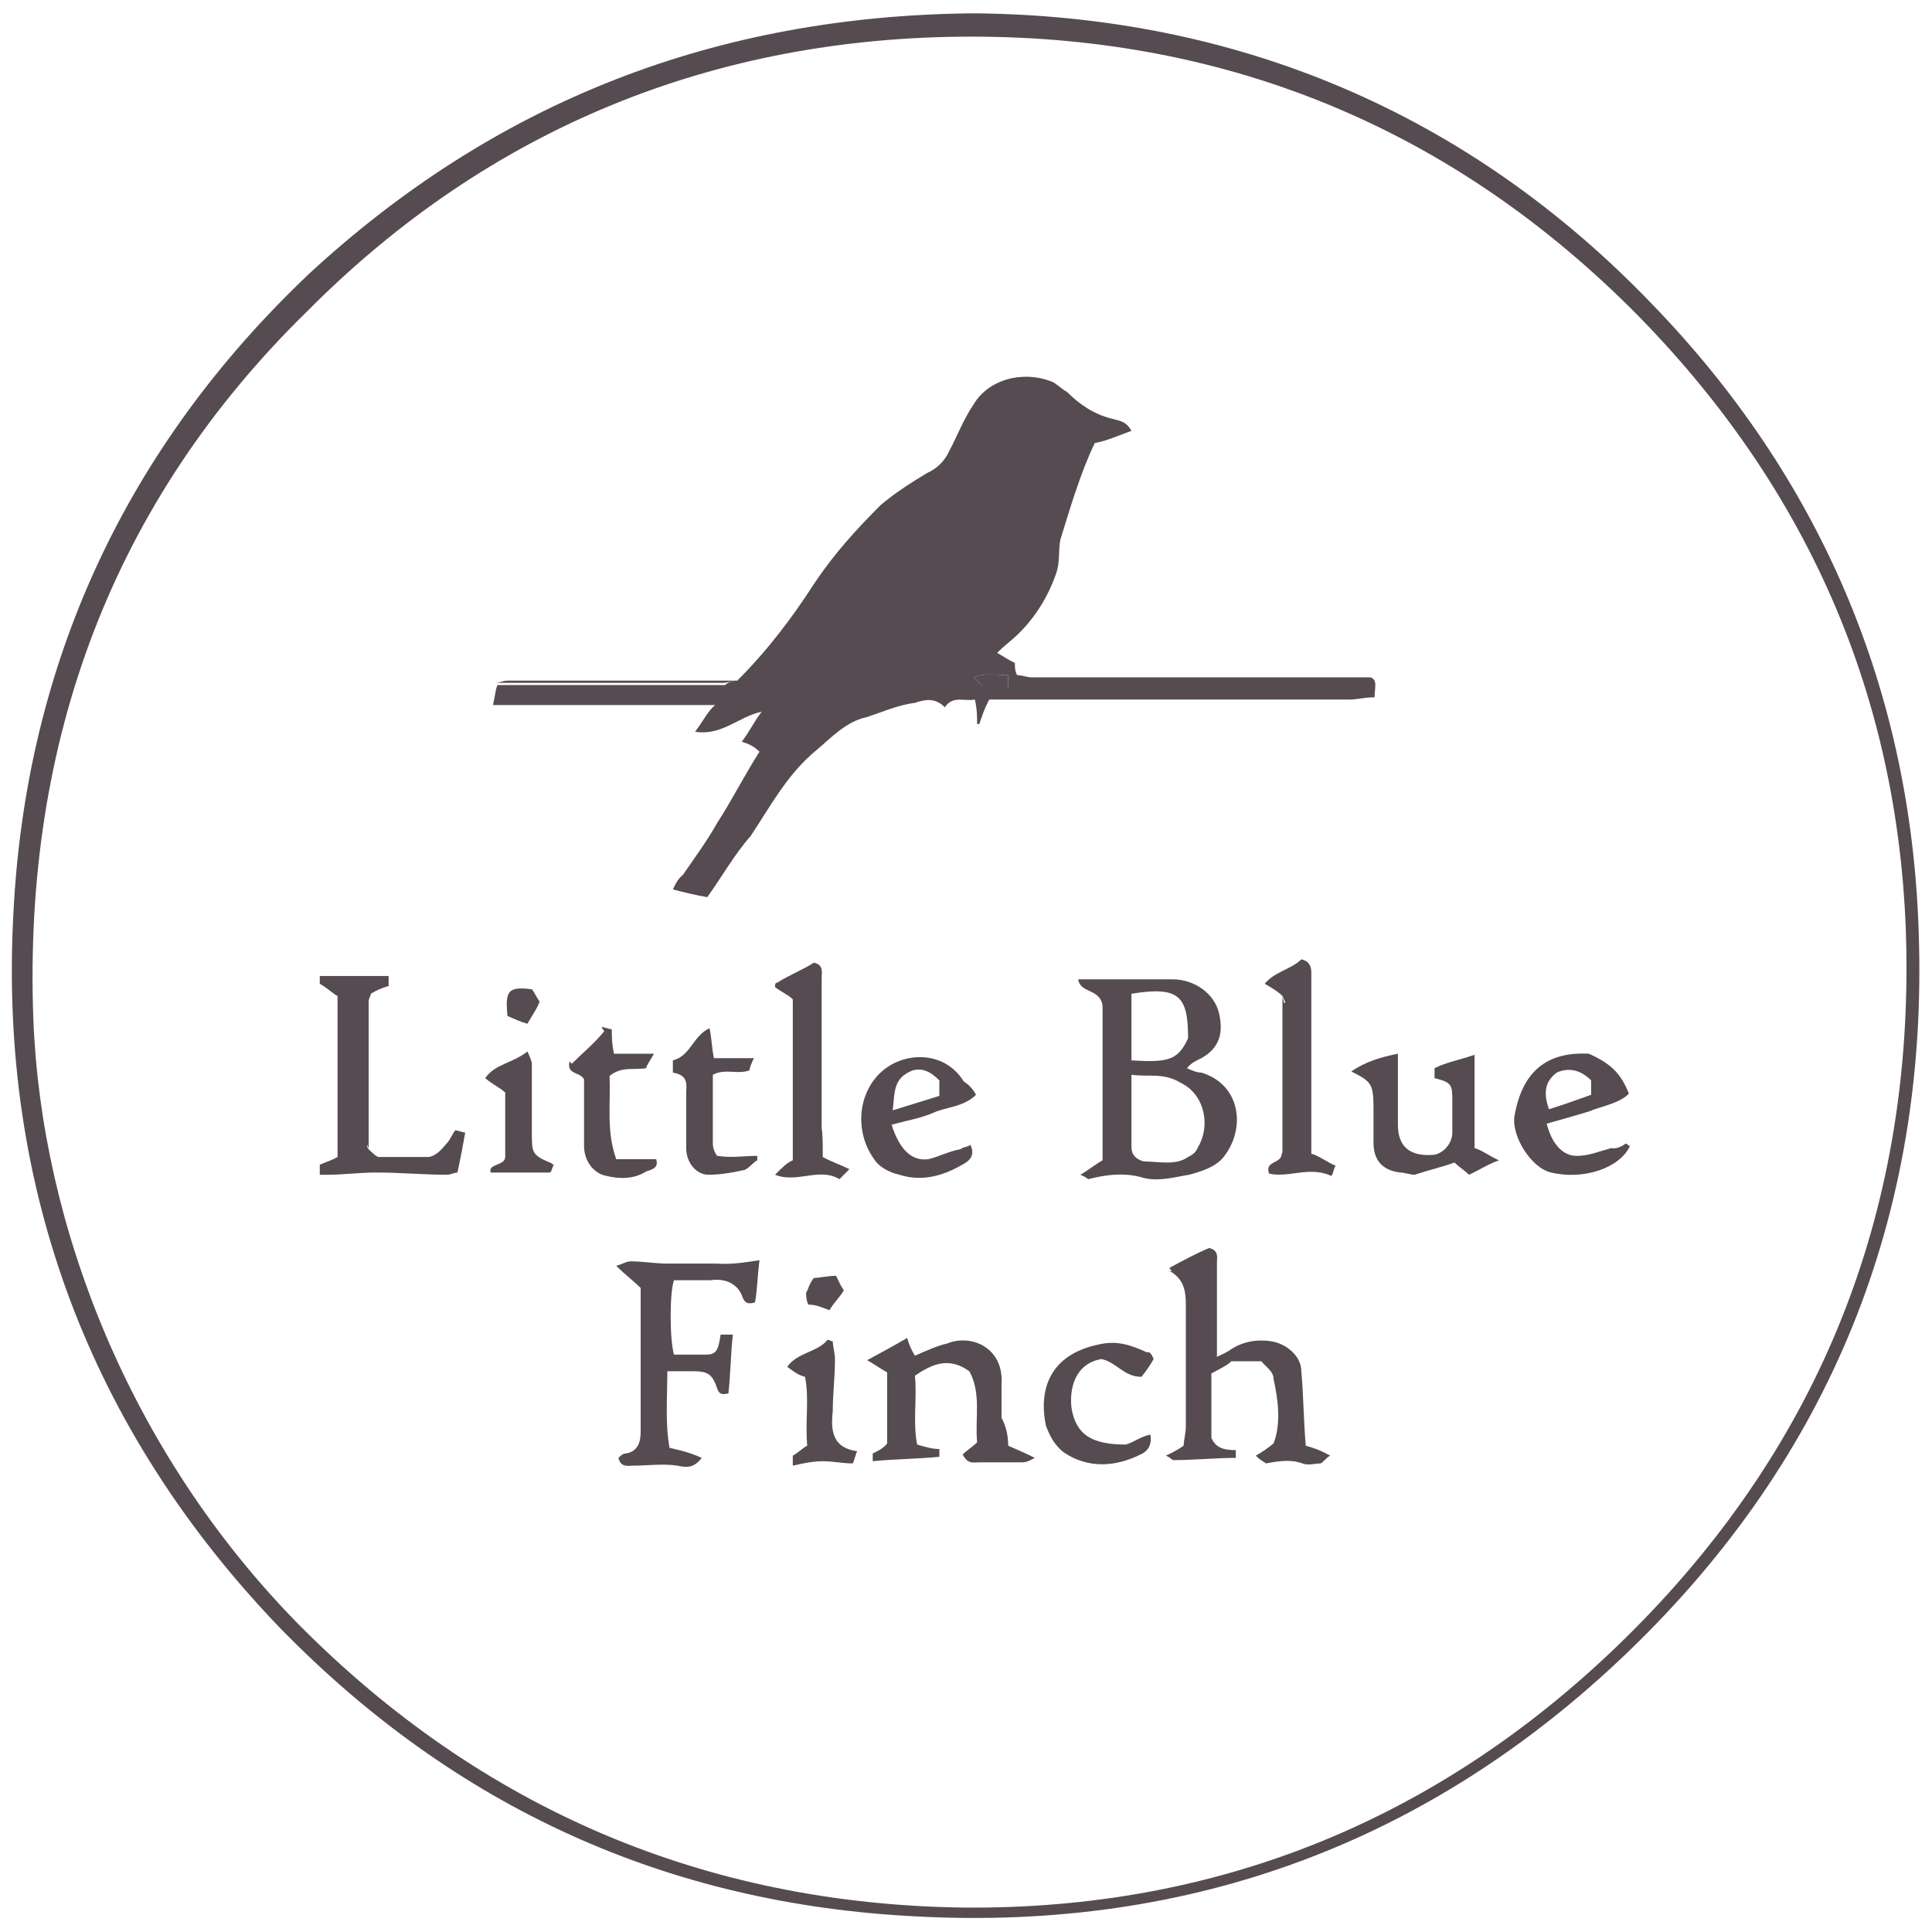 <?xml version="1.0" encoding="UTF-8"?>
<svg xmlns="http://www.w3.org/2000/svg" xmlns:xlink="http://www.w3.org/1999/xlink" version="1.1" id="Layer_1" x="0px" y="0px" viewBox="0 0 174 174" style="enable-background:new 0 0 174 174;" xml:space="preserve">
<style type="text/css">
	.st0{fill:#564B50;}
</style>
<g>
	<path class="st0" d="M87.7,1.2c23.6,0.2,44.5,8.9,61.1,26.2c15.1,15.6,23.3,34.7,24,56.5c0.9,25.6-8,47.4-26.2,64.9   c-17.8,17.1-39.3,25.1-64,23.8c-22.5-1.1-41.6-9.8-57.4-26C8.1,128.8-0.1,107,1.2,82.4c1.1-22.7,10.2-42.2,26.7-57.8   C44.6,9.2,64.4,1.4,87.7,1.2z M3,91.7c0.7,18.7,8.7,39.1,23.8,54.5c16.5,16.7,36.7,25.3,60,25.6c22.7,0.2,42.5-7.8,58.9-23.6   c17.1-16.5,25.8-36.7,26-60.2c0.2-23.1-8-43.1-24.2-59.6c-16.5-16.7-36.7-25.1-60-25.1c-23.1,0-43.4,8.2-59.8,24.7   C10.1,45.2,2.1,66.8,3,91.7z"></path>
	<path class="st0" d="M66.4,61.3c2.7-2.7,4.9-5.6,6.9-8.7c1.8-2.7,3.8-4.9,6-7.1c1.3-1.1,2.7-2,4.2-2.9c0.9-0.4,1.6-1.1,2-2   c0.7-1.3,1.3-2.9,2.2-4.2c1.3-2.2,4.4-3.1,7.1-2c0.4,0.2,0.9,0.7,1.3,0.9c1.1,1.1,2.4,2,4,2.4c0.7,0.2,1.3,0.2,1.8,1.1   c-1.1,0.4-2.2,0.9-3.3,1.1c-1.3,2.7-2.2,5.8-3.1,8.7c-0.2,0.9,0,2-0.4,3.1c-0.7,2-1.8,3.8-3.3,5.3c-0.7,0.7-1.3,1.1-2,1.8   c0.4,0.2,1.1,0.7,1.6,0.9c0,0.4,0,0.7,0.2,1.1c0.4,0,0.9,0.2,1.3,0.2c9.6,0,19.1,0,28.7,0c0.7,0,1.1,0,1.8,0   c0.7,0.2,0.4,0.9,0.4,1.8c-0.9,0-1.6,0.2-2.2,0.2c-9.8,0-19.6,0-29.6,0c-0.9,0-1.8,0-2.9,0c-0.4,0.7-0.7,1.6-0.9,2.2h-0.2   c0-0.7,0-1.3-0.2-2.2c-0.9,0.2-2-0.4-2.7,0.7c-0.9-0.9-1.8-0.7-2.7-0.4c-1.6,0.2-3.1,0.9-4.4,1.3c-1.8,0.4-3.1,1.8-4.4,2.9   c-2.7,2.2-4.2,5.1-6,7.8C66.1,77,65,79,63.7,80.8c-1.1-0.2-2-0.4-3.1-0.7c0.2-0.4,0.4-0.9,0.9-1.3c1.1-1.6,2.2-3.1,3.1-4.7   c1.3-2,2.4-4.2,3.8-6.4c-0.4-0.4-0.9-0.7-1.6-0.9c0.7-0.9,1.1-1.8,1.8-2.7c-2,0.4-3.6,2.2-6,1.8c0.7-0.9,1.1-1.8,1.8-2.4   c-6.7,0-13.1,0-20,0c0.2-0.9,0.2-1.3,0.4-1.8c0.4,0,0.9,0,1.6,0c6.2,0,12.4,0,18.9,0C65.5,61.5,65.9,61.3,66.4,61.3z M90.8,60.8   c-1.1,0-2.2-0.2-3.1,0.2c0.2,0.2,0.4,0.4,0.7,0.7c0.9,0,1.8,0,2.4,0.2C90.8,61.3,90.8,61,90.8,60.8z"></path>
	<path class="st0" d="M99.3,90.6c-0.2-1.6-2-1.1-2.2-2.4c1.3,0,2.4,0,3.6,0c1.6,0,3.3,0,4.9,0c2,0,3.8,1.3,4.2,3.1   c0.4,1.8,0,3.1-1.6,4c-0.4,0.2-0.9,0.4-1.3,0.9c0.4,0.2,0.9,0.4,1.3,0.4c3.6,1.1,4,5.1,2,7.6c-0.7,0.9-2,1.3-3.1,1.6   c-1.3,0.2-2.9,0.7-4.4,0.2c-1.6-0.4-3.1-0.2-4.7,0.2c0,0-0.2-0.2-0.7-0.4c0.7-0.4,1.3-0.9,2-1.3C99.3,99.3,99.3,94.8,99.3,90.6z    M101.9,96.8c0,2,0,3.8,0,5.6c0,0.2,0,0.4,0,0.9c0,0.7,0.4,1.1,1.1,1.3c1.3,0,2.9,0.4,4-0.4c0.4-0.2,0.7-0.4,0.9-0.9   c1.1-1.8,0.7-4.7-1.6-5.8C104.8,96.6,103.5,97,101.9,96.8z M101.9,89.5c0,2,0,4,0,6c3.3,0.2,4.2,0,5.1-2   C107,89.7,106.2,88.8,101.9,89.5z"></path>
	<path class="st0" d="M105.3,114.2c1.3-0.7,2.4-1.3,3.6-1.8c0.9,0.2,0.7,0.9,0.7,1.3c0,2.7,0,5.1,0,7.8c0,0.2,0,0.4,0,0.7   c0.4-0.2,0.9-0.4,1.3-0.7c1.1-0.7,2.4-0.9,3.6-0.7c1.3,0.2,2.7,1.3,2.7,2.7c0.2,2.2,0.2,4.4,0.4,6.7c0.7,0.2,1.3,0.4,2.2,0.9   c-0.4,0.2-0.7,0.7-0.9,0.7c-0.4,0-1.1,0.2-1.6,0c-1.1-0.4-2.2-0.2-3.3,0c-0.2-0.2-0.4-0.2-0.9-0.7c0.7-0.4,1.1-0.7,1.6-1.1   c0.7-1.8,0.4-4,0-5.8c0-0.7-0.7-1.1-1.1-1.6c-0.9,0-1.8,0-2.7,0c-0.4,0.4-1.1,0.7-1.8,1.1c0,2,0,4,0,5.8c0.4,0.9,1.1,1.1,2.2,1.1   c0,0.2,0,0.4,0,0.7c-1.8,0-3.8,0.2-5.6,0.2c-0.2,0-0.2-0.2-0.7-0.4c0.4-0.2,0.9-0.4,1.6-0.9c0-0.4,0.2-1.1,0.2-1.8   c0-3.6,0-7.3,0-10.9c0-1.3-0.2-2.4-1.6-3.1C105.7,114.6,105.5,114.4,105.3,114.2z"></path>
	<path class="st0" d="M68.4,113.5c-0.2,1.6-0.2,2.7-0.4,3.8c-0.7,0.2-0.9,0-1.1-0.4c-0.4-1.3-1.6-1.8-2.9-1.6c-1.1,0-2.2,0-3.3,0   c-0.4,1.1-0.4,5.3,0,6.7c0.9,0,2,0,2.9,0c0.9,0,1.1-0.4,1.3-1.8c0.2,0,0.7,0,1.1,0c-0.2,1.8-0.2,3.6-0.4,5.3   c-0.9,0.2-0.9-0.2-1.1-0.7c-0.4-1.1-0.9-1.3-2-1.3c-0.7,0-1.3,0-2.4,0c0,2.4-0.2,4.7,0.2,6.9c0.9,0.2,1.8,0.4,2.9,0.9   c-0.7,0.9-1.3,0.9-2.2,0.7c-1.3-0.2-2.7,0-4,0c-0.4,0-1.1,0.2-1.3-0.7c0.2-0.2,0.4-0.4,0.7-0.4c1.1-0.2,1.3-1.1,1.3-2   c0-4.2,0-8.4,0-12.9c-0.7-0.7-1.3-1.1-2.2-2c0.7-0.2,0.9-0.4,1.3-0.4c1.1,0,2.2,0.2,3.3,0.2c1.6,0,3.1,0,4.4,0   C65.9,113.9,67,113.7,68.4,113.5z"></path>
	<path class="st0" d="M33.2,103.5c0.2,0.2,0.7,0.7,0.9,0.7c1.6,0,2.9,0,4.4,0c0.7,0,1.3-0.7,1.8-1.3c0.2-0.2,0.4-0.7,0.7-1.1   c0.2,0,0.7,0.2,0.9,0.2c-0.2,1.1-0.4,2.2-0.7,3.6c-0.2,0-0.7,0.2-0.9,0.2c-2.2,0-4.2-0.2-6.4-0.2c-1.6,0-2.9,0.2-4.4,0.2   c-0.2,0-0.4,0-0.7,0c0-0.2,0-0.4,0-0.9c0.4-0.2,1.1-0.4,1.6-0.7c0-4.9,0-9.6,0-14.5c-0.4-0.2-0.9-0.7-1.6-1.1c0-0.2,0-0.4,0-0.7   c2,0,4,0,6.2,0c0,0.2,0,0.4,0,0.9c-0.7,0.2-1.1,0.4-1.6,0.7c0,0.2-0.2,0.4-0.2,0.7c0,4.2,0,8.4,0,12.7C33,103,33,103.3,33.2,103.5z   "></path>
	<path class="st0" d="M90.8,130.2c0.9,0.4,1.6,0.7,2.4,1.1c-0.4,0.2-0.7,0.4-1.1,0.4c-0.7,0-1.1,0-1.8,0s-1.3,0-2,0   c-0.7,0-1.1,0.2-1.6-0.7c0.4-0.4,0.9-0.7,1.3-1.1c-0.2-2.2,0.4-4.4-0.7-6.4c-1.8-1.3-3.3-0.7-4.9,0.4c0.2,2-0.2,4.2,0.2,6.2   c0.7,0.2,1.3,0.4,2,0.4c0,0.2,0,0.4,0,0.7c-2,0.2-4,0.2-6,0.4c0-0.2,0-0.4,0-0.7c0.4-0.2,0.9-0.4,1.3-0.9c0-2.2,0-4.2,0-6.4   c-0.4-0.2-1.1-0.7-1.8-1.1c1.3-0.7,2.4-1.3,3.6-2c0.2,0.7,0.4,1.1,0.7,1.6c0.9-0.4,2-0.9,2.9-1.1c2.2-0.9,5.1,0.4,4.9,3.6   c0,1.1,0,2,0,3.1C90.6,128.4,90.8,129.3,90.8,130.2z"></path>
	<path class="st0" d="M132.8,95c0,1.6,0,2.9,0,4.2c0,1.3,0,2.7,0,4.2c0.7,0.2,1.3,0.7,2.2,1.1c-1.1,0.4-1.8,0.9-2.7,1.3   c-0.4-0.4-0.9-0.7-1.3-1.1c-1.1,0.4-2.4,0.7-3.6,1.1c-0.4,0-0.9-0.2-1.3-0.2c-1.6-0.2-2.4-1.1-2.4-2.7c0-1.1,0-2,0-3.1   c0-2.2-0.2-2.4-2-3.3c1.3-0.9,2.7-1.3,4.2-1.6c0,2.2,0,4.4,0,6.4s1.1,2.9,3.3,2.7c0.9-0.2,1.6-1.1,1.6-2c0-0.9,0-1.8,0-2.7   c0-1.6,0-1.8-1.6-2.2c0-0.2,0-0.4,0-0.9C130.2,95.7,131.3,95.5,132.8,95z"></path>
	<path class="st0" d="M87.9,98.6c-1.1,1.1-2.7,1.1-3.8,1.6s-2.4,0.7-3.8,1.1c0.7,2.2,1.8,3.3,3.3,3.1c0.9-0.2,1.8-0.7,2.9-0.9   c0.2-0.2,0.7-0.2,0.9-0.4c0.4,0.9,0,1.3-0.4,1.6c-1.8,1.1-3.8,1.8-6,1.1c-0.9-0.2-1.8-0.7-2.2-1.3c-1.8-2.4-1.6-5.8,0.4-7.8   c2-2,5.8-2.2,7.6,0.7C87.3,97.7,87.7,98.2,87.9,98.6z M84.6,97.3c-0.9-0.9-1.6-1.1-2.4-0.9c-1.8,0.7-1.6,2-1.8,3.6   c1.3-0.4,2.9-0.9,4.2-1.3C84.6,98.2,84.6,97.7,84.6,97.3z"></path>
	<path class="st0" d="M146.4,103c0.2,0,0.2,0.2,0.4,0.2c-0.9,2-4.2,3.1-7.1,2.4c-1.8-0.4-3.6-3.3-3.3-5.1c0.7-4,2.9-5.8,6.7-5.6   c2,0.9,2.9,1.8,3.6,3.6c-0.9,0.9-2.4,1.1-3.6,1.6c-1.3,0.4-2.4,0.7-3.8,1.1c0.4,1.6,1.3,2.9,2.7,2.9c1.1,0,2-0.4,3.1-0.7   C145.5,103.5,146,103.3,146.4,103z M143.3,97.3c-1.1-1.1-2.2-1.1-3.1-0.7c-0.9,0.7-1.3,1.6-0.7,3.3c1.3-0.4,2.7-0.9,3.8-1.3   C143.3,98.2,143.3,97.7,143.3,97.3z"></path>
	<path class="st0" d="M115.5,89.7c-0.4-0.4-0.9-0.7-1.6-1.1c0.9-1.1,2.4-1.3,3.3-2.2c0.9,0.2,0.9,0.9,0.9,1.3c0,3.3,0,6.7,0,10   c0,2,0,4,0,6.2c0.7,0.2,1.3,0.7,2.2,1.1c-0.2,0.2-0.2,0.7-0.4,0.9c-2-0.9-3.8,0.2-5.6-0.2c-0.4-1.1,0.9-0.9,1.1-1.6   c0-0.2,0.2-0.4,0.2-0.7c0-4.4,0-8.7,0-13.1C115.9,90.4,115.7,90.2,115.5,89.7z"></path>
	<path class="st0" d="M74.1,104.2c0.7,0.4,1.6,0.7,2.4,1.1c-0.2,0.2-0.4,0.4-0.9,0.9c-1.8-1.1-3.8,0.4-5.8-0.4   c0.7-0.7,1.1-1.1,1.6-1.3c0-4.7,0-9.6,0-14.5c-0.4-0.4-1.1-0.7-1.6-1.1c0-0.2,0-0.4,0.2-0.4c1.1-0.7,2.2-1.1,3.3-1.8   c0.9,0.2,0.7,0.9,0.7,1.3c0,4.4,0,9.1,0,13.6C74.1,102.2,74.1,103,74.1,104.2z"></path>
	<path class="st0" d="M103.9,122.4c-0.4,0.7-0.7,1.1-1.1,1.6c-1.6,0-2.2-1.3-3.6-1.6c-2.4,0.4-2.9,2.7-2.7,4.4   c0.4,2.4,1.8,3.3,4.9,3.3c0.7-0.2,1.3-0.7,2.2-0.9c0.2,1.1-0.4,1.6-0.9,1.8c-2.2,1.1-4.7,1.3-6.9-0.2c-0.9-0.7-1.3-1.6-1.6-2.4   c-0.7-3.3,0.4-6.4,4.7-7.3c1.6-0.4,2.9,0,4.4,0.7C103.5,121.7,103.7,121.9,103.9,122.4z"></path>
	<path class="st0" d="M55.5,104.4c1.1,0,2.4,0,3.6,0c0.2,0.7-0.2,0.9-0.9,1.1c-1.1,0.7-2.4,0.7-3.6,0.4c-1.1-0.2-2-1.3-2-2.7   c0-1.6,0-3.1,0-4.9c0-0.4,0-0.9,0-1.1c-0.4-0.7-1.6-0.4-1.3-1.6l0.2,0.2c0.9-0.9,2-1.8,2.9-2.9c0-0.2-0.2-0.2-0.2-0.4   c0.2,0,0.7,0.2,0.9,0.2c0,0.7,0,1.3,0.2,2.2c1.1,0,2.2,0,3.6,0c-0.4,0.7-0.7,1.1-0.7,1.3c-1.1,0.2-2.2-0.2-3.3,0.7   C55,99.5,54.6,101.9,55.5,104.4z"></path>
	<path class="st0" d="M60.6,96.6c0-0.4,0-0.7,0-1.1c1.6-0.4,1.8-2.2,3.3-2.9c0.2,0.9,0.2,1.8,0.4,2.7c1.3,0,2.4,0,3.6,0   c-0.2,0.4-0.4,0.9-0.4,1.1c-1.1,0.4-2.2-0.2-3.3,0.4c0,2,0,4,0,6.2c0,0.4,0.2,0.9,0.4,1.1c1.3,0.2,2.4,0,3.6,0c0,0.2,0,0.2,0,0.4   c-0.4,0.2-0.9,0.9-1.3,0.9c-0.9,0.2-2,0.4-3.1,0.4c-1.1,0-2-1.1-2-2.4c0-1.8,0-3.6,0-5.1C61.9,97.3,61.7,96.8,60.6,96.6z"></path>
	<path class="st0" d="M45.5,104.2c0-1.8,0-3.6,0-5.8c-0.4-0.4-1.1-0.7-1.8-1.3c0.9-1.3,2.4-1.3,3.8-2.4c0.2,0.4,0.4,0.9,0.4,1.1   c0,2,0,4,0,6.2c0,1.8,0,2,1.6,2.7c0.2,0,0.2,0.2,0.4,0.2c-0.2,0.2-0.2,0.7-0.4,0.7c-1.8,0-3.6,0-5.3,0   C43.9,104.8,45.5,105,45.5,104.2z"></path>
	<path class="st0" d="M75,120.8c0,0.4,0.2,1.1,0.2,1.6c0,1.6-0.2,3.1-0.2,4.7c-0.2,1.8,0,3.3,2.2,3.6c-0.2,0.4-0.2,0.7-0.4,1.1   c-0.9,0-1.8-0.2-2.7-0.2c-0.9,0-1.8,0.2-2.7,0.4c0-0.4,0-0.7,0-0.9c0.4-0.2,0.9-0.7,1.3-0.9c-0.2-2.2,0.2-4.2-0.2-6.2   c-0.7-0.2-0.9-0.4-1.6-0.9c0.9-1.3,2.7-1.3,3.6-2.4C74.6,120.6,74.8,120.8,75,120.8z"></path>
	<path class="st0" d="M123.3,61.5c-0.7,0-1.1,0-1.8,0c-9.6,0-19.1,0-28.7,0c-0.4,0-0.9-0.2-1.3-0.2c10.2,0,20.2,0,30.5,0   C122.4,61.3,122.8,61.5,123.3,61.5z"></path>
	<path class="st0" d="M72.8,117.5c-0.2-0.4-0.2-0.9-0.2-1.1c0.2-0.2,0.2-0.7,0.7-1.3c0.4,0,1.3-0.2,2-0.2c0.2,0.4,0.4,0.9,0.7,1.3   c-0.4,0.7-0.9,1.1-1.3,1.8C73.9,117.7,73.5,117.5,72.8,117.5z"></path>
	<path class="st0" d="M47.5,92.2c-0.7-0.2-1.1-0.4-1.8-0.7c-0.2-2.2,0-2.7,2.2-2.4c0.2,0.2,0.4,0.7,0.7,1.1   C48.4,90.8,47.9,91.5,47.5,92.2z"></path>
	<path class="st0" d="M66.4,61.3c-0.4,0-0.9,0.2-1.3,0.2c-6.2,0-12.4,0-18.9,0c-0.4,0-0.9,0-1.6,0c0.4,0,0.7-0.2,1.1-0.2   C52.8,61.3,59.7,61.3,66.4,61.3z"></path>
	<path class="st0" d="M115.5,89.7c0,0.2,0.2,0.7,0.2,0.9c0,4.4,0,8.7,0,13.1c0,0.2-0.2,0.4-0.2,0.7   C115.5,99.5,115.5,94.6,115.5,89.7z"></path>
	<path class="st0" d="M33.2,103.5c0-0.2-0.2-0.4-0.2-0.7c0-4.2,0-8.4,0-12.7c0-0.2,0.2-0.4,0.2-0.7C33.2,94.2,33.2,98.8,33.2,103.5z   "></path>
	<path class="st0" d="M90.8,60.8c0,0.4,0,0.7,0,1.1c-0.9,0-1.8,0-2.4-0.2c-0.2-0.2-0.4-0.4-0.7-0.7C88.6,60.6,89.7,60.8,90.8,60.8z"></path>
</g>
</svg>
